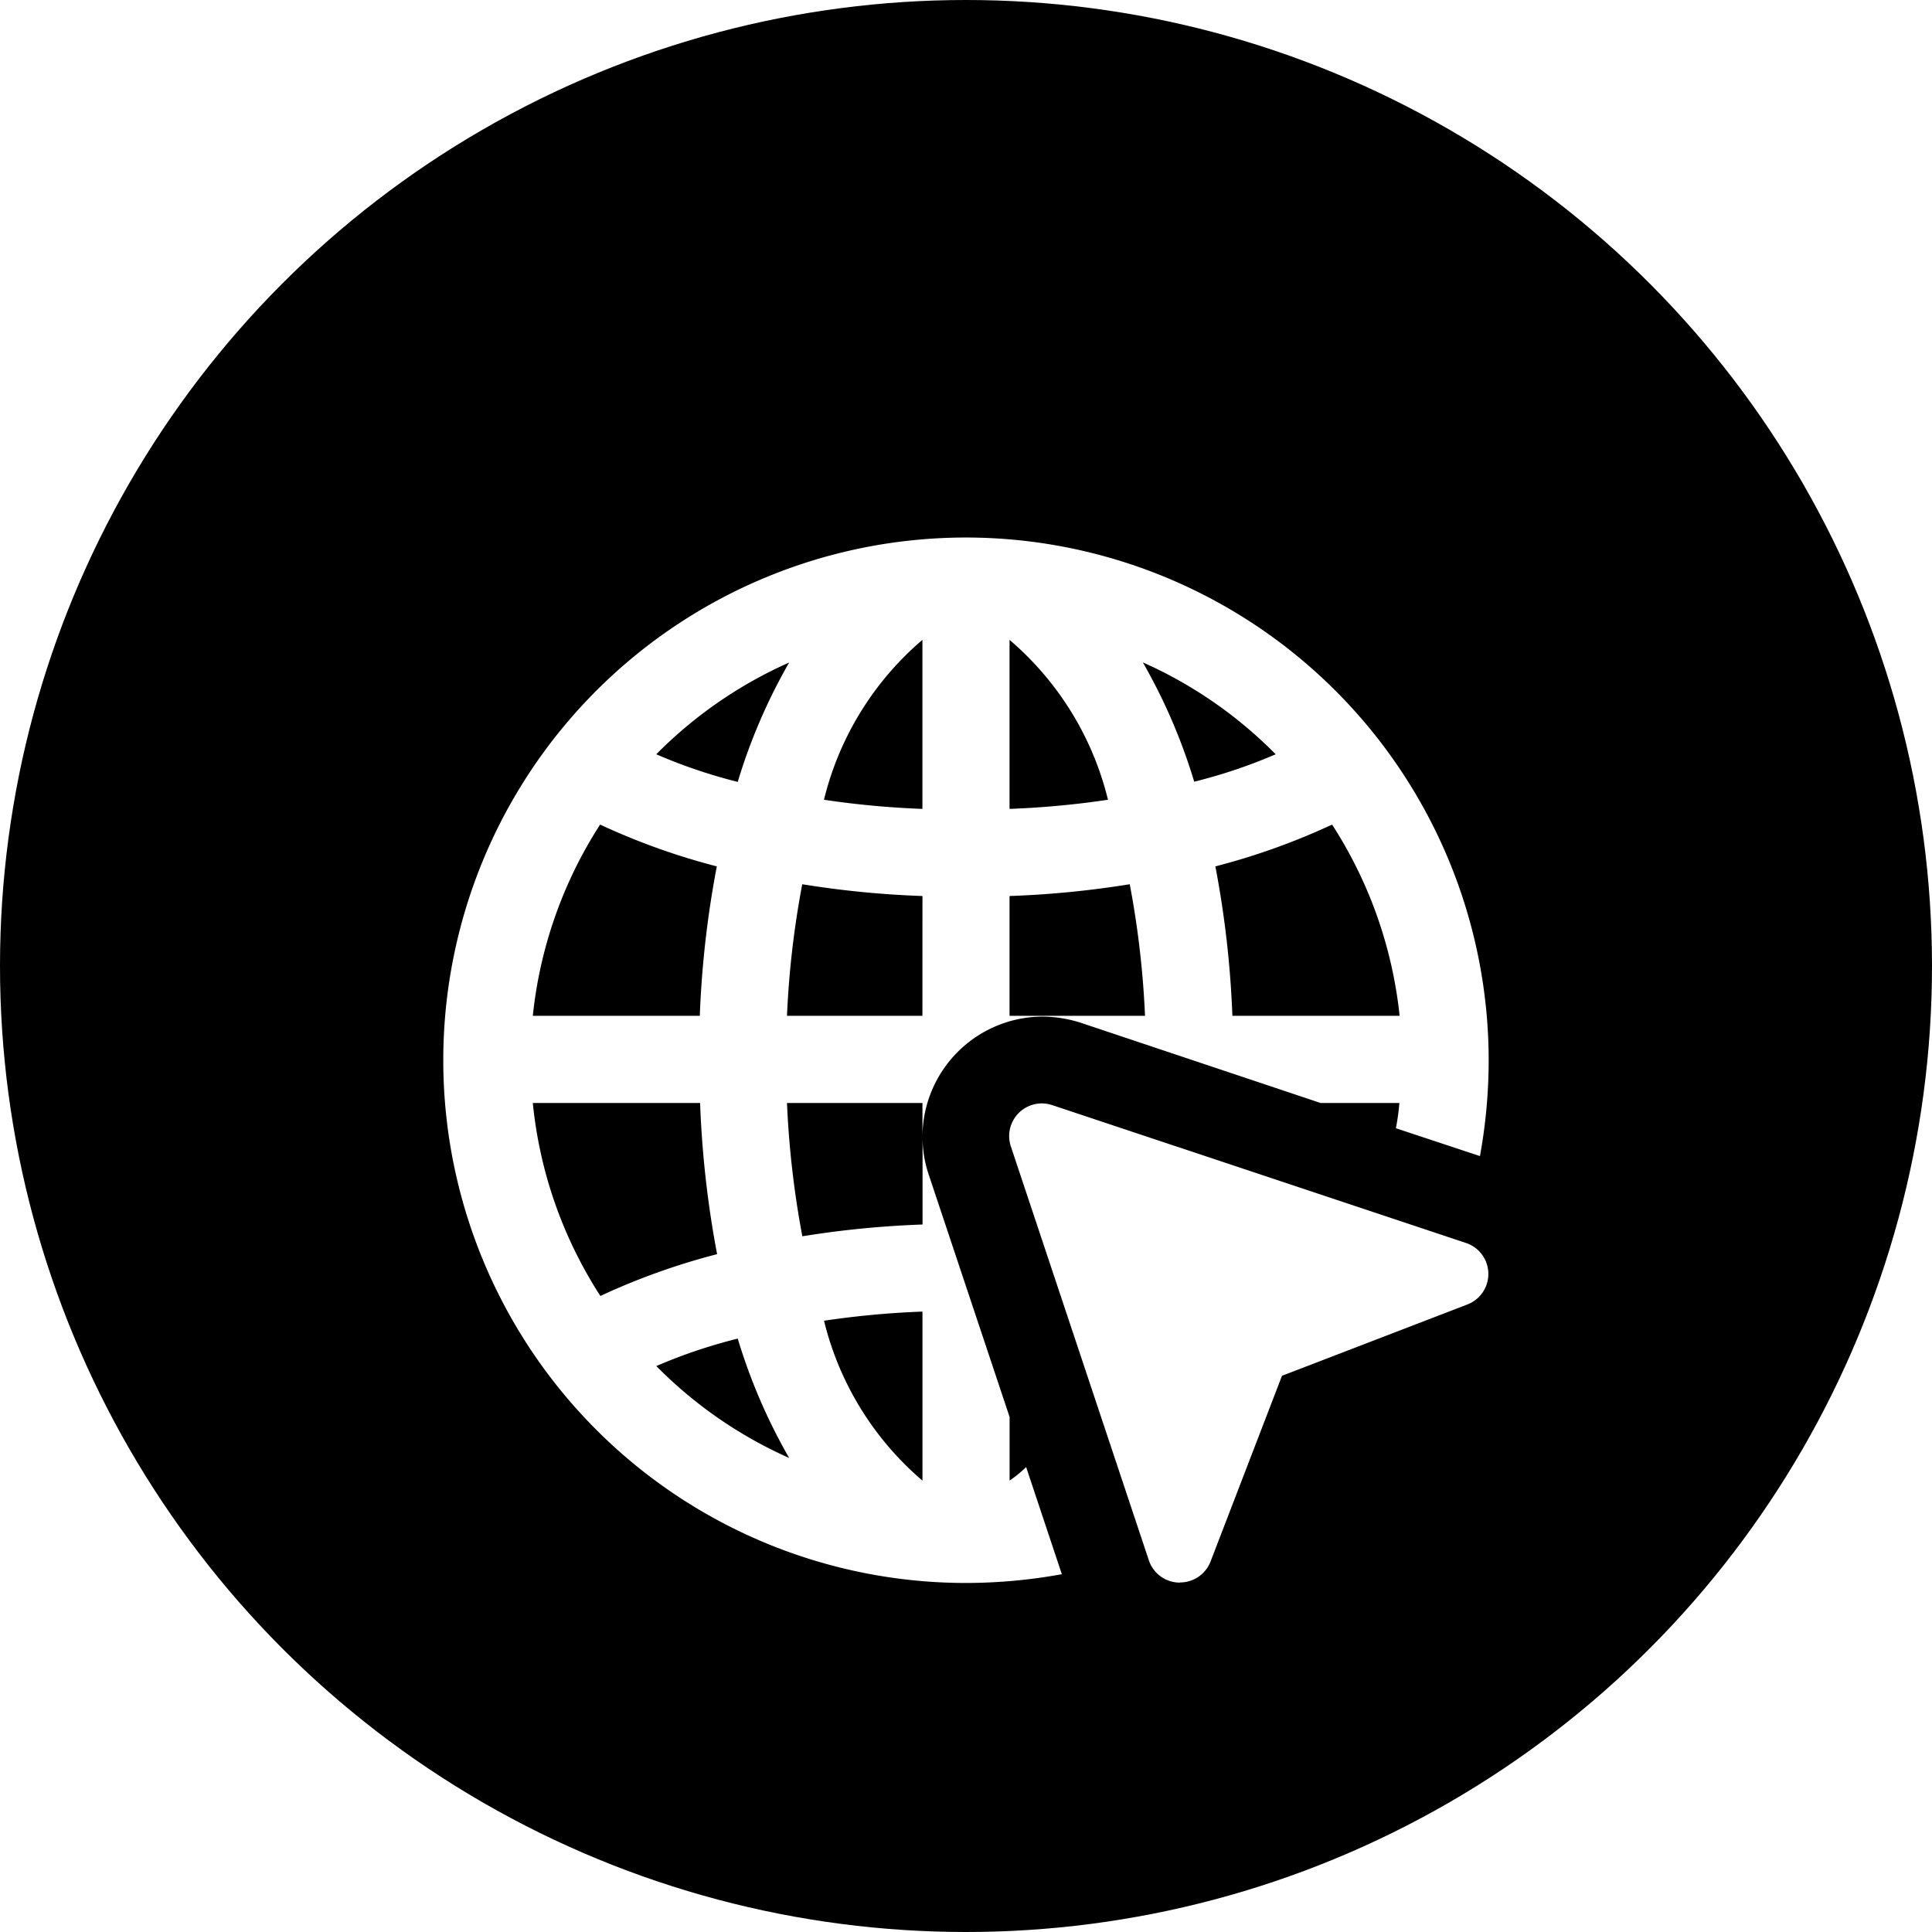 <svg xmlns="http://www.w3.org/2000/svg" xmlns:xlink="http://www.w3.org/1999/xlink" width="41" height="41" viewBox="0 0 41 41">
  <defs>
    <style>
      .cls-1 {
        fill: #fff;
      }

      .cls-2 {
        filter: url(#Pfad_13319);
      }

      .cls-3 {
        filter: url(#Pfad_13318);
      }
    </style>
    <filter id="Pfad_13318" x="9.407" y="9.407" width="22.186" height="24.186" filterUnits="userSpaceOnUse">
      <feOffset dy="2" input="SourceAlpha"/>
      <feGaussianBlur result="blur"/>
      <feFlood flood-opacity="0.161"/>
      <feComposite operator="in" in2="blur"/>
      <feComposite in="SourceGraphic"/>
    </filter>
    <filter id="Pfad_13319" x="21.424" y="21.423" width="10.169" height="12.17" filterUnits="userSpaceOnUse">
      <feOffset dy="2" input="SourceAlpha"/>
      <feGaussianBlur result="blur-2"/>
      <feFlood flood-opacity="0.161"/>
      <feComposite operator="in" in2="blur-2"/>
      <feComposite in="SourceGraphic"/>
    </filter>
  </defs>
  <g id="Gruppe_5935" data-name="Gruppe 5935" transform="translate(-1035 -341)">
    <circle id="Ellipse_21" data-name="Ellipse 21" cx="20.5" cy="20.5" r="20.5" transform="translate(1035 341)"/>
    <g id="click_2807258" transform="translate(1044.407 350.407)">
      <g class="cls-3" transform="matrix(1, 0, 0, 1, -9.41, -9.41)">
        <path id="Pfad_13318-2" data-name="Pfad 13318" class="cls-1" d="M11.093,0a11.093,11.093,0,0,0,0,22.186A11.4,11.4,0,0,0,13.127,22l-.758-2.274a2.511,2.511,0,0,1-.351.287v-1.35L10.3,13.515a2.494,2.494,0,0,1-.129-.813v1.877a20.392,20.392,0,0,0-2.551.25A19.839,19.839,0,0,1,7.294,12h2.875v.7a2.557,2.557,0,0,1,2.542-2.533,2.72,2.72,0,0,1,.813.129L18.617,12h1.673a4.991,4.991,0,0,1-.074.536L22,13.127a11.4,11.4,0,0,0,.185-2.034A11.1,11.1,0,0,0,11.093,0Zm-.924,16.427v3.587a6.481,6.481,0,0,1-2.089-3.393,18.845,18.845,0,0,1,2.089-.194ZM3.328,6.092a14.392,14.392,0,0,0,2.477.887,21.024,21.024,0,0,0-.361,3.171H1.9A9.254,9.254,0,0,1,3.328,6.092ZM1.9,12h3.55a21.391,21.391,0,0,0,.361,3.208,14.392,14.392,0,0,0-2.477.887A9.208,9.208,0,0,1,1.9,12ZM7.34,19.533a9.223,9.223,0,0,1-2.819-1.95A11.147,11.147,0,0,1,6.249,17,12.073,12.073,0,0,0,7.34,19.533ZM6.249,5.186A11.147,11.147,0,0,1,4.52,4.6,9.223,9.223,0,0,1,7.34,2.653,12.073,12.073,0,0,0,6.249,5.186Zm3.919,4.964H7.294a19.458,19.458,0,0,1,.324-2.792,20.392,20.392,0,0,0,2.551.25Zm0-4.391a18.846,18.846,0,0,1-2.089-.194,6.481,6.481,0,0,1,2.089-3.393Zm1.849-3.587a6.481,6.481,0,0,1,2.089,3.393,18.845,18.845,0,0,1-2.089.194Zm0,7.978V7.608a20.392,20.392,0,0,0,2.551-.25,19.457,19.457,0,0,1,.324,2.792Zm2.829-7.5A9.223,9.223,0,0,1,17.665,4.6a11.147,11.147,0,0,1-1.729.582,12.073,12.073,0,0,0-1.091-2.533Zm1.9,7.5a21.023,21.023,0,0,0-.361-3.171,14.392,14.392,0,0,0,2.477-.887,9.254,9.254,0,0,1,1.433,4.058Z" transform="translate(9.41 9.41)"/>
      </g>
      <g class="cls-2" transform="matrix(1, 0, 0, 1, -9.41, -9.41)">
        <path id="Pfad_13319-2" data-name="Pfad 13319" class="cls-1" d="M16.621,23.168h-.016a.692.692,0,0,1-.642-.474l-2.928-8.782a.693.693,0,0,1,.877-.877L22.7,15.963a.693.693,0,0,1,.03,1.3l-3.941,1.516-1.516,3.941a.693.693,0,0,1-.647.445Z" transform="translate(8.42 8.42)"/>
      </g>
    </g>
  </g>
</svg>
